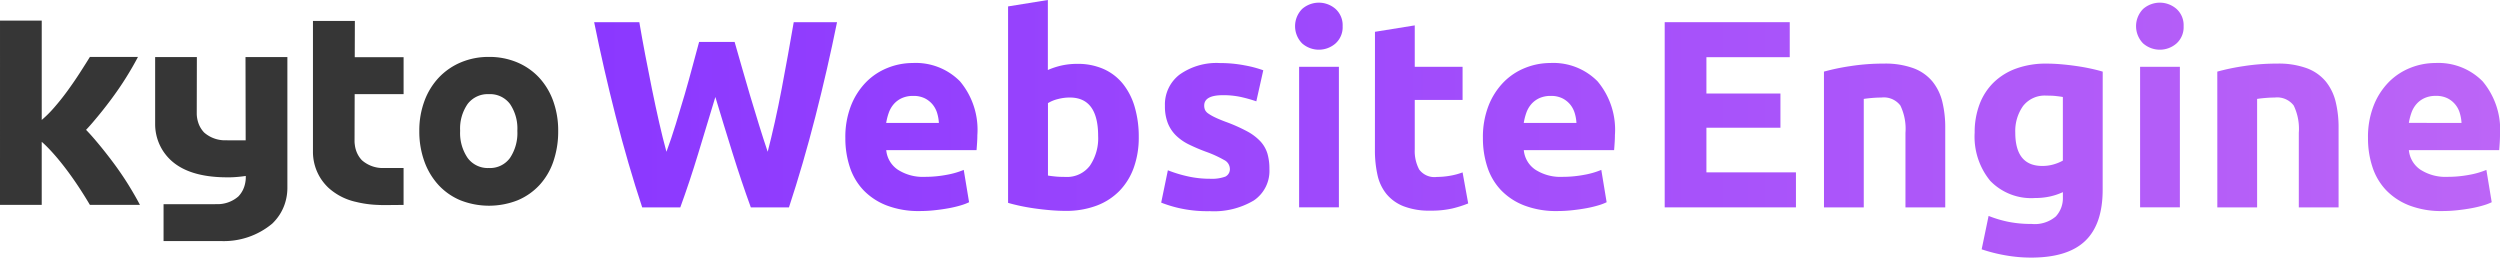 <svg xmlns="http://www.w3.org/2000/svg" xmlns:xlink="http://www.w3.org/1999/xlink" width="257.66" height="26.548" viewBox="0 0 257.66 26.548">
  <defs>
    <linearGradient id="linear-gradient" y1="0.5" x2="7.779" y2="0.5" gradientUnits="objectBoundingBox">
      <stop offset="0" stop-color="#8b38ff"/>
      <stop offset="1" stop-color="#bc65f7"/>
    </linearGradient>
    <linearGradient id="linear-gradient-2" x1="-1.903" y1="0.5" x2="12.411" y2="0.5" xlink:href="#linear-gradient"/>
    <linearGradient id="linear-gradient-3" x1="-3.168" y1="0.5" x2="11.293" y2="0.5" xlink:href="#linear-gradient"/>
    <linearGradient id="linear-gradient-4" x1="-5.24" y1="0.5" x2="12.22" y2="0.5" xlink:href="#linear-gradient"/>
    <linearGradient id="linear-gradient-5" x1="-14.737" y1="0.5" x2="24.99" y2="0.5" xlink:href="#linear-gradient"/>
    <linearGradient id="linear-gradient-6" x1="-8.373" y1="0.5" x2="11.889" y2="0.5" xlink:href="#linear-gradient"/>
    <linearGradient id="linear-gradient-7" x1="-6.733" y1="0.5" x2="7.581" y2="0.5" xlink:href="#linear-gradient"/>
    <linearGradient id="linear-gradient-8" x1="-8.035" y1="0.5" x2="6.367" y2="0.5" xlink:href="#linear-gradient"/>
    <linearGradient id="linear-gradient-9" x1="-10.002" y1="0.5" x2="5.573" y2="0.5" xlink:href="#linear-gradient"/>
    <linearGradient id="linear-gradient-10" x1="-10.658" y1="0.5" x2="4.104" y2="0.5" xlink:href="#linear-gradient"/>
    <linearGradient id="linear-gradient-11" x1="-32.075" y1="0.5" x2="7.652" y2="0.5" xlink:href="#linear-gradient"/>
    <linearGradient id="linear-gradient-12" x1="-13.244" y1="0.5" x2="2.33" y2="0.5" xlink:href="#linear-gradient"/>
    <linearGradient id="linear-gradient-13" x1="-13.313" y1="0.5" x2="1" y2="0.5" xlink:href="#linear-gradient"/>
  </defs>
  <g id="Group_9758" data-name="Group 9758" transform="translate(-556.438 -169.666)">
    <g id="Group_9754" data-name="Group 9754" transform="translate(617.675 169.666)">
      <path id="Path_11559" data-name="Path 11559" d="M646.4,174.412q.33,1.13.729,2.548t.852,2.933q.453,1.515.921,3.029t.907,2.809q.361-1.4.733-3.057t.705-3.416q.333-1.762.65-3.511t.595-3.373h4.463q-.969,4.791-2.23,9.722T652,191.461h-3.93q-.963-2.645-1.87-5.55t-1.786-5.825q-.883,2.92-1.765,5.825t-1.848,5.55h-3.927q-1.467-4.434-2.725-9.364t-2.226-9.722h4.655q.276,1.625.609,3.373t.692,3.511q.36,1.764.734,3.416t.761,3.057q.5-1.35.965-2.864t.911-3.029q.44-1.515.813-2.92t.676-2.507Z" transform="translate(-631.924 -170.089)" fill="url(#linear-gradient)"/>
      <path id="Path_11560" data-name="Path 11560" d="M662.609,185.108a8.862,8.862,0,0,1,.592-3.374,7.238,7.238,0,0,1,1.557-2.41,6.466,6.466,0,0,1,2.216-1.46,6.938,6.938,0,0,1,2.575-.5,6.4,6.4,0,0,1,4.875,1.887,7.769,7.769,0,0,1,1.79,5.549q0,.358-.028.785t-.055.758h-9.308a2.726,2.726,0,0,0,1.185,2.01,4.76,4.76,0,0,0,2.809.743,11.953,11.953,0,0,0,2.217-.206,8.4,8.4,0,0,0,1.777-.51l.55,3.332a5.578,5.578,0,0,1-.881.331,11.517,11.517,0,0,1-1.226.289q-.676.124-1.445.206a14.344,14.344,0,0,1-1.543.083,9.135,9.135,0,0,1-3.4-.578,6.619,6.619,0,0,1-2.4-1.584,6.291,6.291,0,0,1-1.4-2.382A9.439,9.439,0,0,1,662.609,185.108Zm9.639-1.569a4.224,4.224,0,0,0-.179-1.019,2.553,2.553,0,0,0-.468-.882,2.505,2.505,0,0,0-.8-.634,2.6,2.6,0,0,0-1.2-.248,2.754,2.754,0,0,0-1.185.235,2.448,2.448,0,0,0-.826.62,2.746,2.746,0,0,0-.51.894,5.82,5.82,0,0,0-.262,1.034Z" transform="translate(-636.721 -170.87)" fill="url(#linear-gradient-2)"/>
      <path id="Path_11561" data-name="Path 11561" d="M695.956,183.793a9.17,9.17,0,0,1-.509,3.14,6.647,6.647,0,0,1-1.474,2.4,6.466,6.466,0,0,1-2.368,1.529,8.886,8.886,0,0,1-3.195.537q-.744,0-1.556-.068t-1.6-.18q-.786-.11-1.5-.262t-1.267-.316V170.327l4.1-.661v7.215a7.662,7.662,0,0,1,1.432-.468,7.39,7.39,0,0,1,1.6-.165,6.528,6.528,0,0,1,2.726.537,5.338,5.338,0,0,1,1.984,1.529,6.86,6.86,0,0,1,1.211,2.382A10.841,10.841,0,0,1,695.956,183.793Zm-4.186-.11q0-3.966-2.919-3.966a4.831,4.831,0,0,0-1.253.165,3.569,3.569,0,0,0-1,.413v7.463c.2.037.458.068.771.1s.651.041,1.019.041a2.949,2.949,0,0,0,2.534-1.157A5.029,5.029,0,0,0,691.77,183.684Z" transform="translate(-639.828 -169.666)" fill="url(#linear-gradient-3)"/>
      <path id="Path_11562" data-name="Path 11562" d="M706.2,189.294a4.1,4.1,0,0,0,1.6-.22.852.852,0,0,0,.468-.854,1.046,1.046,0,0,0-.606-.868,11.526,11.526,0,0,0-1.845-.839,18.667,18.667,0,0,1-1.749-.744,5.134,5.134,0,0,1-1.336-.922,3.72,3.72,0,0,1-.854-1.281,4.73,4.73,0,0,1-.3-1.79,3.869,3.869,0,0,1,1.515-3.222,6.589,6.589,0,0,1,4.158-1.185,13.347,13.347,0,0,1,2.534.235,11.9,11.9,0,0,1,1.928.509l-.717,3.2a14.942,14.942,0,0,0-1.555-.44,8.49,8.49,0,0,0-1.887-.192q-1.929,0-1.928,1.073a1.116,1.116,0,0,0,.083.441.938.938,0,0,0,.331.371,4.57,4.57,0,0,0,.674.388q.428.208,1.088.457a16.888,16.888,0,0,1,2.231.986,5.342,5.342,0,0,1,1.391,1.049,3.258,3.258,0,0,1,.716,1.251,5.554,5.554,0,0,1,.206,1.594,3.67,3.67,0,0,1-1.611,3.242,8.038,8.038,0,0,1-4.558,1.1,13.111,13.111,0,0,1-3.209-.33,12.838,12.838,0,0,1-1.776-.551l.688-3.332a13.457,13.457,0,0,0,2.148.646A10.441,10.441,0,0,0,706.2,189.294Z" transform="translate(-642.752 -170.87)" fill="url(#linear-gradient-4)"/>
      <path id="Path_11563" data-name="Path 11563" d="M722.448,172.416a2.252,2.252,0,0,1-.729,1.776,2.613,2.613,0,0,1-3.443,0,2.527,2.527,0,0,1,0-3.553,2.613,2.613,0,0,1,3.443,0A2.255,2.255,0,0,1,722.448,172.416Zm-.385,18.672h-4.1V176.6h4.1Z" transform="translate(-645.308 -169.717)" fill="url(#linear-gradient-5)"/>
      <path id="Path_11564" data-name="Path 11564" d="M727.307,173.428l4.1-.661v4.269h4.929v3.414h-4.929v5.1a4.057,4.057,0,0,0,.454,2.066,1.949,1.949,0,0,0,1.831.77,7.825,7.825,0,0,0,1.363-.124,6.864,6.864,0,0,0,1.281-.344l.579,3.2a11.506,11.506,0,0,1-1.652.523,9.644,9.644,0,0,1-2.232.22,7.32,7.32,0,0,1-2.781-.455,4.344,4.344,0,0,1-1.763-1.266,4.7,4.7,0,0,1-.923-1.969,11.564,11.564,0,0,1-.262-2.561Z" transform="translate(-646.834 -170.151)" fill="url(#linear-gradient-6)"/>
      <path id="Path_11565" data-name="Path 11565" d="M740.494,185.108a8.862,8.862,0,0,1,.592-3.374,7.24,7.24,0,0,1,1.557-2.41,6.466,6.466,0,0,1,2.216-1.46,6.937,6.937,0,0,1,2.575-.5,6.4,6.4,0,0,1,4.875,1.887,7.77,7.77,0,0,1,1.79,5.549q0,.358-.028.785t-.055.758h-9.308a2.726,2.726,0,0,0,1.184,2.01,4.76,4.76,0,0,0,2.809.743,11.951,11.951,0,0,0,2.217-.206,8.406,8.406,0,0,0,1.777-.51l.55,3.332a5.577,5.577,0,0,1-.881.331,11.52,11.52,0,0,1-1.226.289q-.676.124-1.445.206a14.346,14.346,0,0,1-1.543.083,9.135,9.135,0,0,1-3.4-.578,6.618,6.618,0,0,1-2.4-1.584,6.289,6.289,0,0,1-1.4-2.382A9.439,9.439,0,0,1,740.494,185.108Zm9.639-1.569a4.221,4.221,0,0,0-.179-1.019,2.555,2.555,0,0,0-.468-.882,2.506,2.506,0,0,0-.8-.634,2.6,2.6,0,0,0-1.2-.248,2.755,2.755,0,0,0-1.185.235,2.448,2.448,0,0,0-.826.62,2.748,2.748,0,0,0-.51.894,5.809,5.809,0,0,0-.261,1.034Z" transform="translate(-648.896 -170.87)" fill="url(#linear-gradient-7)"/>
      <path id="Path_11566" data-name="Path 11566" d="M762.7,191.461V172.375h12.888v3.608H767v3.745h7.629v3.525H767v4.6h9.227v3.608Z" transform="translate(-652.367 -170.089)" fill="url(#linear-gradient-8)"/>
      <path id="Path_11567" data-name="Path 11567" d="M782.155,178.261a22.8,22.8,0,0,1,2.7-.564,22.153,22.153,0,0,1,3.469-.262,8.458,8.458,0,0,1,3.072.482,4.619,4.619,0,0,1,1.941,1.363,5.32,5.32,0,0,1,1.019,2.093,11.148,11.148,0,0,1,.3,2.7v8.179h-4.1v-7.683a5.541,5.541,0,0,0-.523-2.81,2.137,2.137,0,0,0-1.956-.826c-.294,0-.606.014-.936.041s-.625.06-.883.1v11.182h-4.1Z" transform="translate(-655.408 -170.88)" fill="url(#linear-gradient-9)"/>
      <path id="Path_11568" data-name="Path 11568" d="M813.758,190.434q0,3.552-1.8,5.274t-5.576,1.721a15.145,15.145,0,0,1-2.645-.234,16.441,16.441,0,0,1-2.45-.62l.715-3.442a12.034,12.034,0,0,0,2.025.606,11.9,11.9,0,0,0,2.409.221,3.338,3.338,0,0,0,2.492-.771,2.772,2.772,0,0,0,.73-1.983v-.523a6.517,6.517,0,0,1-1.363.454,7.22,7.22,0,0,1-1.529.152,5.864,5.864,0,0,1-4.6-1.776,7.176,7.176,0,0,1-1.6-4.971,8.136,8.136,0,0,1,.5-2.906,6.193,6.193,0,0,1,1.446-2.245,6.469,6.469,0,0,1,2.327-1.445,8.916,8.916,0,0,1,3.112-.51q.743,0,1.529.068t1.556.18q.771.11,1.474.262t1.253.316Zm-9.006-5.893q0,3.442,2.782,3.442a4.089,4.089,0,0,0,1.185-.165,4.534,4.534,0,0,0,.937-.386v-6.555c-.2-.037-.44-.069-.716-.1s-.6-.041-.964-.041a2.825,2.825,0,0,0-2.424,1.073A4.451,4.451,0,0,0,804.752,184.54Z" transform="translate(-658.286 -170.88)" fill="url(#linear-gradient-10)"/>
      <path id="Path_11569" data-name="Path 11569" d="M825.183,172.416a2.252,2.252,0,0,1-.729,1.776,2.613,2.613,0,0,1-3.443,0,2.527,2.527,0,0,1,0-3.553,2.613,2.613,0,0,1,3.443,0A2.255,2.255,0,0,1,825.183,172.416Zm-.385,18.672h-4.1V176.6h4.1Z" transform="translate(-661.368 -169.717)" fill="url(#linear-gradient-11)"/>
      <path id="Path_11570" data-name="Path 11570" d="M830.205,178.261a22.8,22.8,0,0,1,2.7-.564,22.155,22.155,0,0,1,3.469-.262,8.458,8.458,0,0,1,3.072.482,4.619,4.619,0,0,1,1.941,1.363,5.318,5.318,0,0,1,1.019,2.093,11.144,11.144,0,0,1,.3,2.7v8.179h-4.1v-7.683a5.542,5.542,0,0,0-.523-2.81,2.137,2.137,0,0,0-1.956-.826c-.294,0-.606.014-.936.041s-.625.06-.882.1v11.182h-4.1Z" transform="translate(-662.919 -170.88)" fill="url(#linear-gradient-12)"/>
      <path id="Path_11571" data-name="Path 11571" d="M848.615,185.108a8.844,8.844,0,0,1,.592-3.374,7.222,7.222,0,0,1,1.556-2.41,6.478,6.478,0,0,1,2.217-1.46,6.935,6.935,0,0,1,2.575-.5,6.4,6.4,0,0,1,4.874,1.887,7.769,7.769,0,0,1,1.791,5.549q0,.358-.028.785t-.055.758h-9.309a2.728,2.728,0,0,0,1.185,2.01,4.76,4.76,0,0,0,2.809.743,11.951,11.951,0,0,0,2.217-.206,8.374,8.374,0,0,0,1.777-.51l.55,3.332a5.545,5.545,0,0,1-.881.331,11.416,11.416,0,0,1-1.226.289q-.675.124-1.445.206a14.33,14.33,0,0,1-1.542.083,9.131,9.131,0,0,1-3.4-.578,6.63,6.63,0,0,1-2.4-1.584,6.278,6.278,0,0,1-1.4-2.382A9.414,9.414,0,0,1,848.615,185.108Zm9.639-1.569a4.228,4.228,0,0,0-.18-1.019A2.463,2.463,0,0,0,856.809,181a2.607,2.607,0,0,0-1.2-.248,2.748,2.748,0,0,0-1.184.235,2.432,2.432,0,0,0-.826.62,2.733,2.733,0,0,0-.51.894,5.828,5.828,0,0,0-.262,1.034Z" transform="translate(-665.797 -170.87)" fill="url(#linear-gradient-13)"/>
    </g>
    <g id="Group_9757" data-name="Group 9757" transform="translate(556.438 171.789)">
      <g id="Group_9755" data-name="Group 9755" transform="translate(0 0)">
        <path id="Path_11572" data-name="Path 11572" d="M614.869,177.172a6.717,6.717,0,0,0-2.27,1.55,7.086,7.086,0,0,0-1.495,2.409,8.683,8.683,0,0,0-.54,3.128,9.027,9.027,0,0,0,.526,3.142,7.169,7.169,0,0,0,1.467,2.436,6.48,6.48,0,0,0,2.256,1.564,8.055,8.055,0,0,0,5.869,0,6.488,6.488,0,0,0,2.256-1.564,6.83,6.83,0,0,0,1.439-2.436,9.483,9.483,0,0,0,.5-3.142,8.907,8.907,0,0,0-.526-3.128,7.052,7.052,0,0,0-1.467-2.409,6.572,6.572,0,0,0-2.256-1.55,7.388,7.388,0,0,0-2.892-.553A7.312,7.312,0,0,0,614.869,177.172Zm5.038,4.293a4.5,4.5,0,0,1,.761,2.77,4.614,4.614,0,0,1-.761,2.8,2.537,2.537,0,0,1-2.173,1.034,2.572,2.572,0,0,1-2.187-1.034,4.553,4.553,0,0,1-.775-2.8,4.44,4.44,0,0,1,.775-2.77,2.6,2.6,0,0,1,2.187-1.008A2.562,2.562,0,0,1,619.907,181.466Z" transform="translate(-567.348 -172.876)" fill="#363636"/>
        <path id="Path_11573" data-name="Path 11573" d="M559.341,191.171h4.3v-6.495s2.154,1.746,4.964,6.495h5.157q-.5-.955-1.216-2.113c-.482-.771-1.012-1.546-1.591-2.317s-1.174-1.522-1.79-2.243c-.322-.38-.64-.735-.955-1.057.249-.261.5-.542.751-.84.616-.721,1.216-1.472,1.791-2.243s1.109-1.546,1.59-2.317.885-1.476,1.216-2.113h-4.952q-.465.752-1.056,1.668c-.391.607-.812,1.216-1.252,1.823s-.909,1.191-1.4,1.754a11.652,11.652,0,0,1-1.256,1.249V172.182h-4.3Z" transform="translate(-559.341 -172.182)" fill="#363636"/>
        <path id="Path_11574" data-name="Path 11574" d="M591.644,191.8a5.207,5.207,0,0,0,.278-1.66v-13.5h-4.316l.017,8.579h-1.669c-.1,0-.2,0-.289-.008a3.259,3.259,0,0,1-2.325-.8,2.694,2.694,0,0,1-.482-.706.028.028,0,0,0-.008-.016c-.029-.062-.057-.131-.082-.2a3.148,3.148,0,0,1-.187-.984l.012-5.87h-4.3v6.918a5.091,5.091,0,0,0,.808,2.75,5.194,5.194,0,0,0,.763.921q1.891,1.8,5.829,1.807h.322a12.566,12.566,0,0,0,1.619-.143v.2a1.941,1.941,0,0,1-.025.318,3.1,3.1,0,0,1-.159.665c-.029.066-.053.135-.082.2a.032.032,0,0,0-.008.017,2.768,2.768,0,0,1-.481.705,3.263,3.263,0,0,1-2.325.8c-.1.008-.192.008-.294.008h-5.1V195.6h5.931a7.783,7.783,0,0,0,5.266-1.794,5.27,5.27,0,0,0,.763-.922A4.975,4.975,0,0,0,591.644,191.8Z" transform="translate(-562.303 -172.878)" fill="#363636"/>
        <path id="Path_11575" data-name="Path 11575" d="M601.891,172.221h-4.32v13.5a5.1,5.1,0,0,0,.807,2.75,5.269,5.269,0,0,0,.763.922A6.179,6.179,0,0,0,602,190.871a10.963,10.963,0,0,0,2.293.314c.22.013.445.017.672.017l1.946-.017v-3.806h-1.827a.816.816,0,0,1-.143,0,3.257,3.257,0,0,1-2.324-.8,2.672,2.672,0,0,1-.482-.706.033.033,0,0,0-.008-.016c-.028-.061-.057-.131-.081-.2a2.89,2.89,0,0,1-.159-.665,2.726,2.726,0,0,1-.029-.318l.013-4.908h5.042v-3.806h-5.034Z" transform="translate(-565.317 -172.188)" fill="#363636"/>
      </g>
    </g>
  </g>
</svg>
